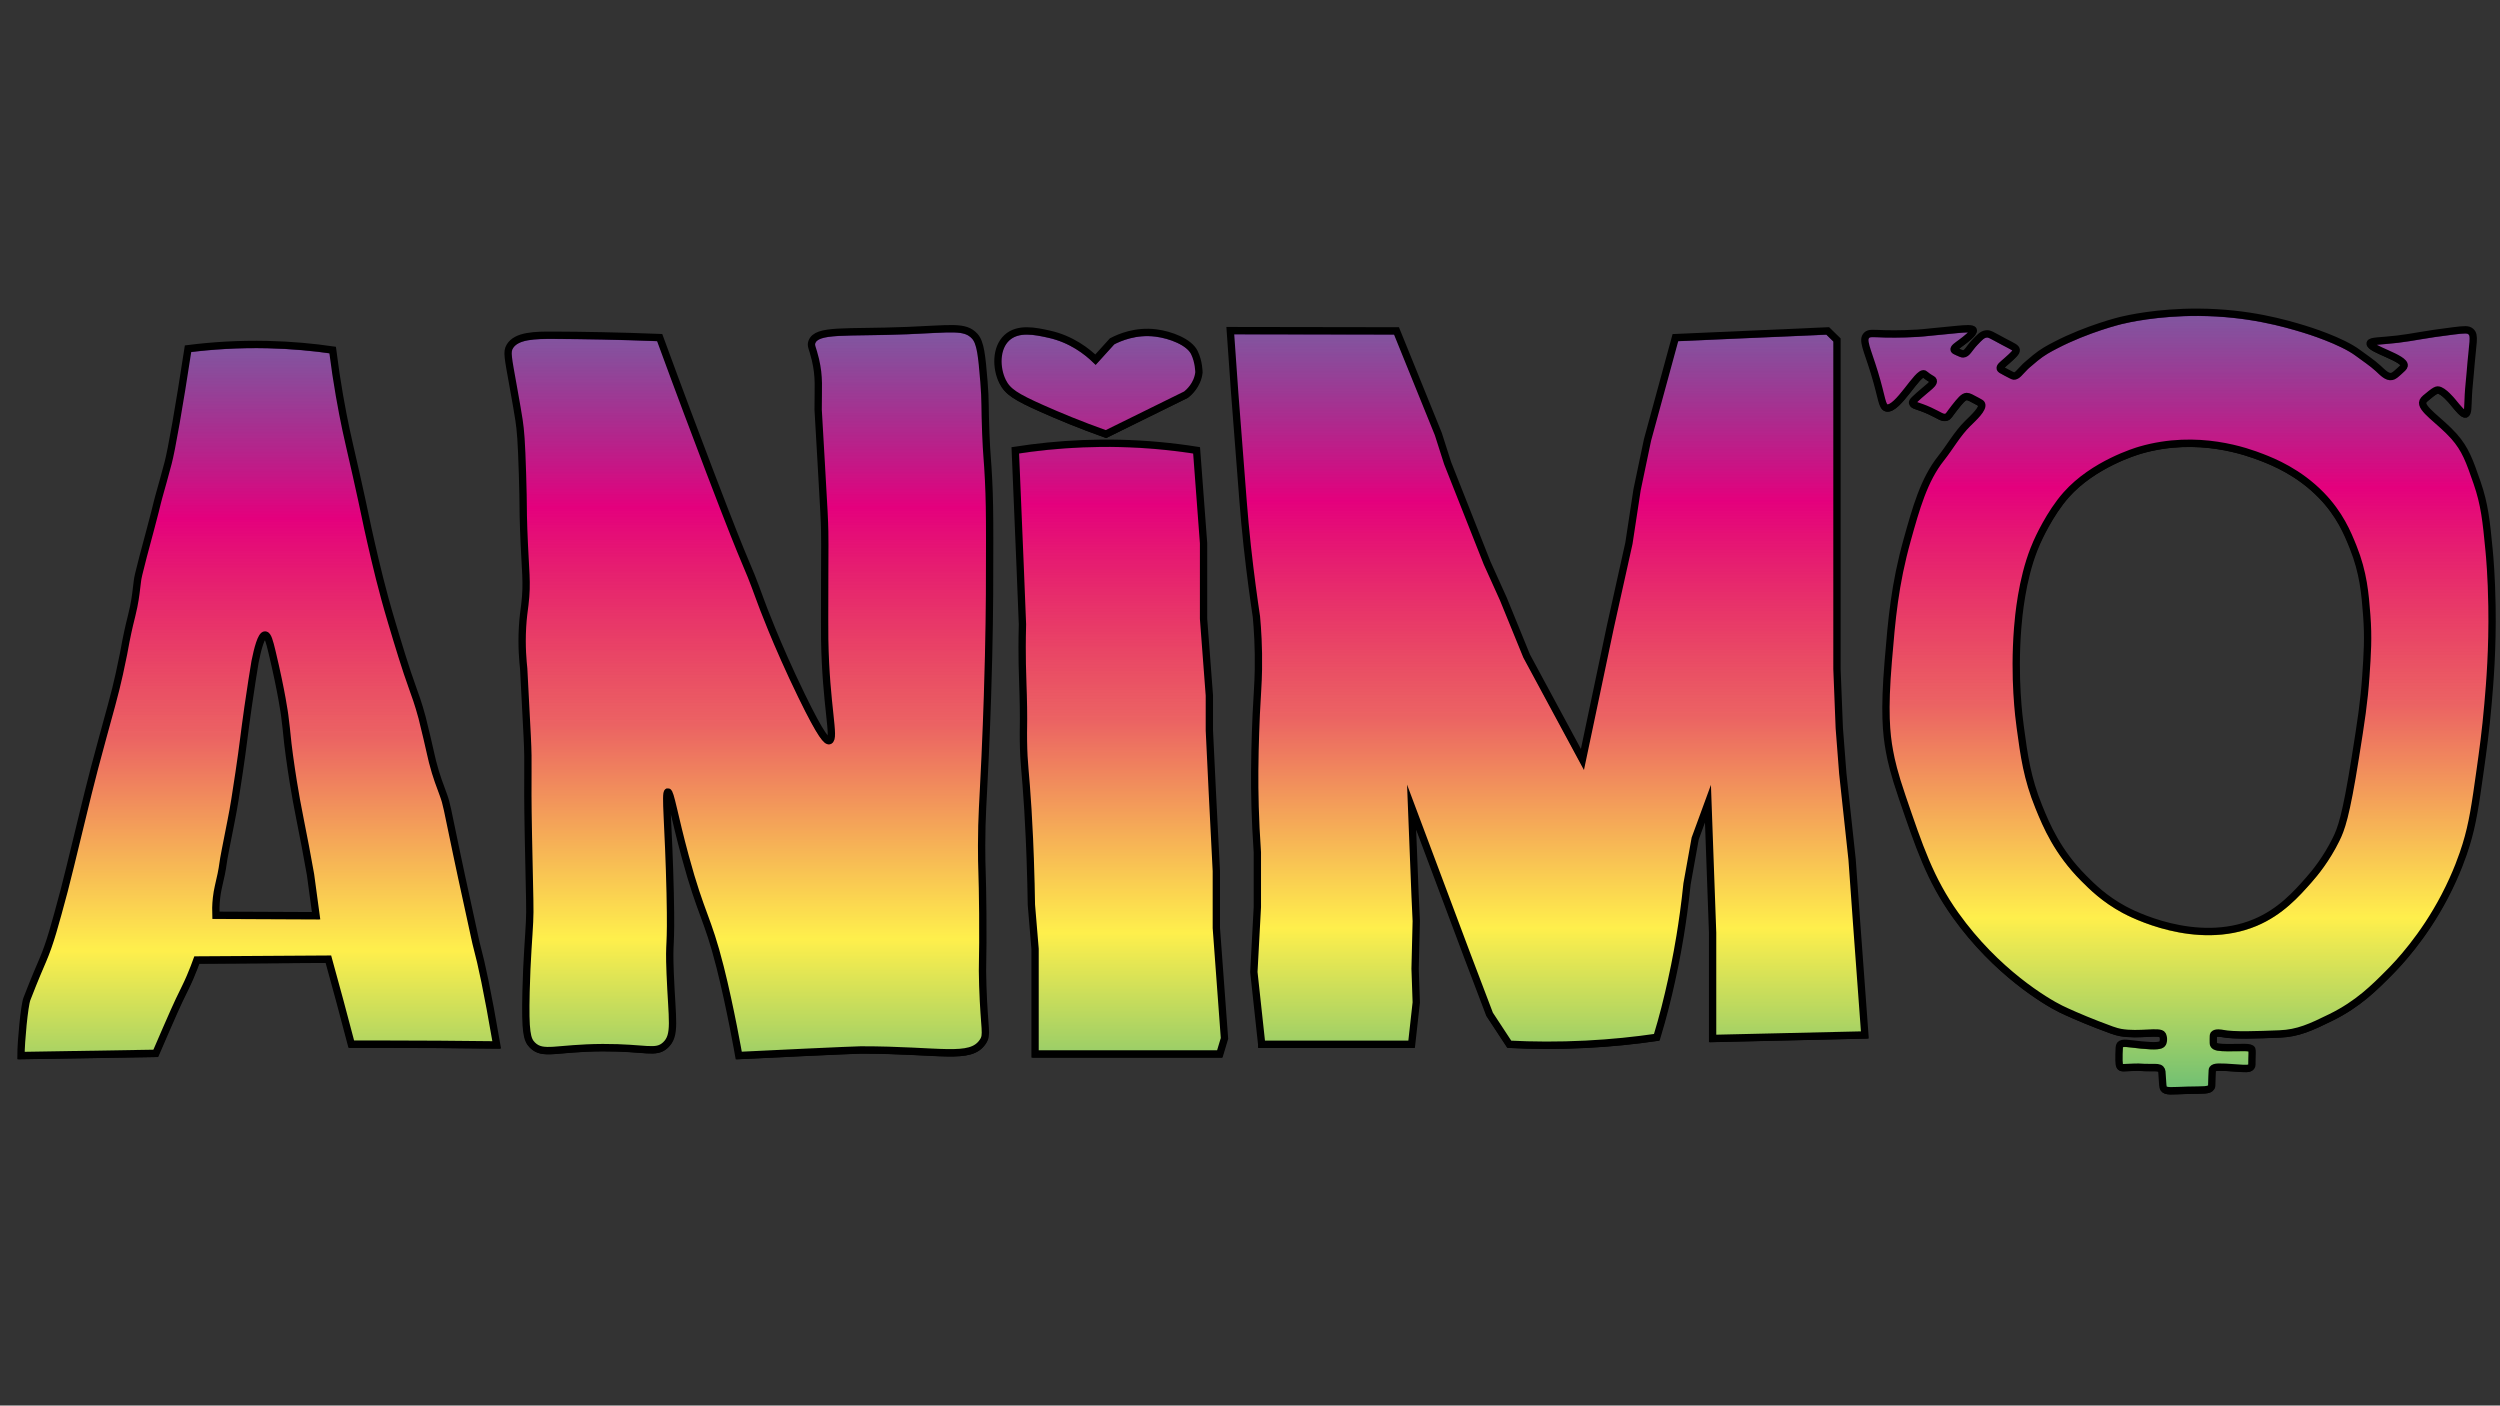 <?xml version="1.0" encoding="UTF-8"?>
<svg xmlns="http://www.w3.org/2000/svg" xmlns:xlink="http://www.w3.org/1999/xlink" version="1.1" x="0px" y="0px" viewBox="0 0 1366 768" style="enable-background:new 0 0 1366 768;" xml:space="preserve">
<rect x="0" y="0" width="1366" height="768" fill="#333333" stroke="none"/>
<style type="text/css">
	.st0{fill:#FFFFFF;stroke:#000000;stroke-width:3;stroke-miterlimit:10;}
	.st1{fill:url(#a_2_);stroke:#000000;stroke-width:4;stroke-miterlimit:10;}
	.st2{fill:url(#n_2_);stroke:#000000;stroke-width:4;stroke-miterlimit:10;}
	.st3{fill:url(#i_2_);stroke:#000000;stroke-width:4;stroke-miterlimit:10;}
	.st4{fill:url(#heart_2_);stroke:#000000;stroke-width:4;stroke-miterlimit:10;}
	.st5{fill:url(#m_2_);stroke:#000000;stroke-width:4;stroke-miterlimit:10;}
	.st6{fill:url(#o_2_);stroke:#000000;stroke-width:4;stroke-miterlimit:10;}
</style>
<g id="Lager_1">
	<g>
		<path id="a" class="st0" d="M260.91,519.09c-1.05-3.89-1.84-8.09-3.66-16.3c-3.89-17.57-7.19-33.22-7.72-35.73    c-5.48-26.04-5.35-26.85-7.25-32.12c-1.7-4.72-3.85-9.87-5.99-18.29c-0.8-3.16-0.78-3.57-2.99-12.97c-1.33-5.65-2-8.48-2.66-10.98    c-2.02-7.57-4.06-13.07-4.99-15.63c-4.14-11.39-8.06-24.48-11.69-36.62c-5.32-17.76-8.5-31.57-11.26-43.54    c-2.89-12.53-2.91-14-7.98-36.59c-3.81-16.96-4.16-17.91-5.65-24.95c-2.19-10.33-4.99-25.14-7.32-43.57    c-10.55-1.53-22.42-2.67-35.42-2.97c-16.27-0.37-30.93,0.65-43.58,2.26c-4.87,31.99-9.07,55.59-10.88,62.39    c-2.6,9.72-3.53,12.91-3.53,12.91c-0.76,2.73-1.16,4.09-1.61,5.76c0,0-0.39,1.45-0.75,2.86c-0.65,2.55-1.1,4.45-1.2,4.86    c-1.05,4.44-3.68,13.79-6.55,24.72c-2.6,9.96-2.89,11.62-3.09,13.03c-0.56,3.85-0.56,5.41-1.38,10.57    c-0.36,2.25-0.88,4.93-1.75,8.48c-0.52,2.1-1.81,7.1-3.2,14.17c-0.58,2.94-1.02,5.39-1.32,7.05c-1.58,8.04-3.09,14.52-4.15,18.84    c-1.64,6.71-2.44,9.24-6.98,25.94c-2.2,8.1-3.33,12.24-4.66,17.3c-2.75,10.48-4.5,17.74-6.65,26.61    c-5.74,23.64-8.61,35.46-9.98,40.58c-5.14,19.15-7.71,28.72-11.64,37.92c-1.01,2.36-4.45,10.2-8.71,21.26    c-1.42,3.69-3.26,23.53-3.26,30.96c24.56-0.4,49.12-0.81,73.68-1.21c2.31-5.41,4.29-9.97,5.81-13.42    c3.56-8.12,5.34-12.18,6.98-15.63c2.78-5.85,3.84-7.63,5.99-12.64c1.67-3.89,2.88-7.14,3.66-9.31c23.95-0.15,47.9-0.3,71.85-0.45    c2.12,7.63,4.22,15.32,6.31,23.07c2.11,7.83,4.18,15.62,6.2,23.36c5.33,0,10.65,0,15.98,0c21.29,0,42.45,0.17,63.49,0.42    C266.16,540.99,262.93,526.58,260.91,519.09z M117.97,500.66c-0.09-2.21-0.11-5.51,0.33-9.48c0.52-4.69,1.29-6.83,2.58-13.01    c1.08-5.2,0.71-5.33,2.31-13.35c1.04-5.22,2.03-10.45,3.08-15.67c1.61-8.04,2.53-14.18,4.37-26.45c2.42-16.2,2.62-19.91,4.88-35.7    c1.57-10.93,2.98-19.67,3.85-24.91c1.39-6.93,3.38-14.67,5.51-14.6c1.44,0.04,2.4,3.62,3.74,9.21    c5.36,22.38,6.93,34.67,6.93,34.67c1.58,12.37,1.08,11.14,2.57,22.09c1.41,10.35,2.88,19,3.85,24.4    c1.64,9.13,2.27,11.35,4.88,25.17c1.24,6.58,2.21,11.95,2.82,15.41c1.01,7.49,2.02,14.98,3.04,22.46    C154.46,500.82,136.21,500.74,117.97,500.66z"></path>
		<path id="n" class="st0" d="M290.9,571.6c-2.98-2.95-4-6.92-3.47-29.2c0.43-18.08,1.56-30.16,1.91-38.1    c0.35-8.12,0.13-8.63-0.64-47.63c-0.73-37.29,0.27-36.19-0.64-53.98c-1.22-23.98-1.83-35.97-1.91-36.7    c-0.39-3.87-1.26-11.98-0.64-22.86c0.32-5.51,0.84-8.63,1.27-12.2c1.5-12.54,0.22-17.58-0.64-41.14    c-0.46-12.85-0.05-10.44-0.64-29.85c-0.57-18.78-1.05-24.08-1.91-29.85c-0.59-3.94-1.45-8.76-3.17-18.42    c-2.86-16.01-3.59-18.8-1.9-21.72c3.56-6.18,13.99-6.26,24.13-6.22c15.92,0.07,35.38,0.39,57.79,1.27    c10.87,29.67,20.24,54.5,27.31,73.03c24.19,63.43,17.89,43.58,27.94,71.12c0.28,0.78,8.4,23.02,22.23,51.44    c11.08,22.78,13.91,25.03,15.24,24.63c3.36-1-1.93-19.02-2.54-55.25c-0.07-4.19-0.05-14.39,0-34.79c0.04-18.06,0.11-18.8,0-24.13    c-0.13-6.51-0.32-10.1-1.9-37.47c-1.68-29.05-1.68-28.75-1.68-29.17c-0.04-12.07,0.79-17.58-1.49-27.35    c-1.54-6.61-2.72-7.48-1.9-9.66c2.67-7.15,17.97-4.87,52.07-6.22c24.27-0.96,31.53-2.71,36.83,3.04c3.23,3.5,3.89,10.68,5.08,24.9    c0.88,10.51,0.43,13.62,1.01,28.33c0.49,12.44,0.96,13.71,1.53,25.64c0.46,9.61,0.58,17.43,0.58,33.05    c0,19.88,0.01,37.59-0.58,62.84c-0.24,10.45-0.77,30.31-1.9,55.11c-1.2,26.26-1.87,31.87-1.91,48.39    c-0.03,13.98,0.45,13.39,0.64,37.33c0.22,27.98-0.46,25.41,0,39.37c0.81,24.71,2.74,26.57,0,30.61    c-6.81,10.05-22.73,4.44-66.68,4.45c0,0-4.59,0-66.67,3.04l0,0c0,0-4.54-26.05-10.16-48.26c-7.02-27.73-10.3-28.12-19.05-60.33    c-6.12-22.52-8.12-35.62-9.53-35.43c-1.64,0.23,0.43,18.08,1.27,55.25c0.75,33.29-0.8,23.71,0,43.82    c1.03,25.77,3.28,33.86-2.54,39.24c-5.32,4.91-10.62,1.32-34.29,1.4C303.76,573.1,296.71,577.35,290.9,571.6z"></path>
		<path id="i" class="st0" d="M565.56,576.41v-57.37c-0.67-8.04-1.34-16.08-2.01-24.12c-0.1-6.61-0.28-15.23-0.64-25.32    c-0.2-5.43-0.54-14.74-1.27-26.68c-1.35-22.18-2.24-24.05-2.43-37.55c-0.1-7.45,0.15-8.01,0-18.42    c-0.16-10.45-0.48-14.18-0.64-23.5c-0.09-5.1-0.14-12.57,0.1-21.75c-0.41-10.53-0.83-21.05-1.26-31.57    c-0.86-21.17-1.74-42.35-2.65-63.52c22.71-3.53,49.32-5.25,78.74-2.54c7.03,0.65,13.81,1.51,20.32,2.54    c1.27,16.93,2.54,33.87,3.81,50.8c0,13.76,0,27.52,0,41.28c1.06,13.97,2.12,27.94,3.17,41.91c0,6.35,0,12.7,0,19.05    c0.52,11.18,1.06,22.35,1.61,33.53c0.71,14.43,1.44,28.87,2.2,43.31v31.12l4.45,60.33l-2.54,8.48H565.56z"></path>
		<path id="heart" class="st0" d="M598.58,197.09c3.03-3.35,6.06-6.7,9.09-10.04c4.1-2.14,12.91-5.95,23.93-4.56    c7.98,1.01,18.08,4.86,20.96,10.64c2.54,5.1,2.54,10.95,2.54,10.95c0,0,0,0,0,0c-0.77,6.92-5.74,11.08-6.99,12.07    c-14.61,7.2-29.21,14.39-43.82,21.59c-14.18-5.05-25.96-9.97-34.93-13.97c-14.3-6.37-18.87-9.24-21.59-14.8    c-3.54-7.22-3.78-18.19,2.41-23.9c6.14-5.66,15.66-3.56,22.99-1.94C585.46,185.84,593.96,192.64,598.58,197.09z"></path>
		<path id="m" class="st0" d="M689.38,571.11c-1.42-13.14-2.85-26.29-4.27-39.43c0.64-11.83,1.27-23.67,1.91-35.5v-29.85    c-1.29-18.36-1.52-33.48-1.45-44.45c0.1-15.02,0.81-30.34,0.84-31.06c0.57-12,1.04-15.97,1.18-24.48    c0.2-12.27-0.48-22.25-1.08-28.76c-1.37-9.14-3.24-22.49-5.02-38.7c-1.93-17.69-2.65-30.15-4.18-49.09    c-1.86-23.08-3.55-45.94-5.08-68.58c30.27,0.05,60.54,0.09,90.81,0.14l22.86,56.37c1.69,5.29,3.39,10.58,5.08,15.88    c7.2,18.2,14.39,36.41,21.59,54.61c2.96,6.56,5.93,13.12,8.89,19.69c4.23,10.37,8.47,20.74,12.7,31.12l30.48,56.52    c5.08-24.13,10.16-48.26,15.24-72.39c3.39-15.24,6.77-30.48,10.16-45.72c1.48-9.74,2.96-19.47,4.45-29.21    c1.91-9.1,3.81-18.2,5.72-27.31c5.08-18.63,10.16-37.25,15.24-55.88l83.19-3.67l5.08,4.94v74.93V366    c0.42,10.8,0.85,21.59,1.27,32.39c0.64,8.26,1.27,16.51,1.91,24.77c1.69,15.66,3.39,31.33,5.08,46.99    c0.85,11.85,1.69,23.71,2.54,35.56c1.48,20.11,2.96,40.22,4.44,60.33c-27.73,0.64-55.46,1.27-83.19,1.91c0-19.26,0-38.52,0-57.79    c-0.85-23.5-1.69-46.99-2.54-70.49l-6.98,19.05c-1.48,8.26-2.96,16.51-4.45,24.77c-1.15,11.26-2.55,20.92-3.81,28.58    c-0.97,5.87-1.96,11.22-2.94,16.06c-2.41,11.94-4.67,20.8-5.31,23.31c-1.21,4.7-2.68,10.03-4.45,15.88    c-11.8,1.73-24.75,3.1-38.74,3.81c-15.14,0.77-29.18,0.65-41.91,0c-3.58-5.45-7.15-10.9-10.73-16.35    c-4.04-10.64-8.09-21.27-12.13-31.91c-10.16-27.09-20.32-54.19-30.48-81.28l1.91,48.26l0.64,13.97l-0.64,26.04l0.64,18.42    l-2.54,22.86H689.38z"></path>
		<path id="o" class="st0" d="M1361.61,331.7c-0.25-16.15-1.26-27.15-1.55-30.21c-1.55-16.25-2.49-25.36-6.59-37.2    c-4.11-11.85-6.36-18.3-12.61-25.34c-7.7-8.69-18.71-15.14-16.95-19.13c0.44-0.99,1.75-2.06,4.41-4.14    c2.13-1.67,2.99-1.99,3.52-2.03c0,0,0.11-0.01,0.23,0c2.82,0.06,7.78,6.13,7.78,6.13c3.61,4.42,6.02,7.37,7.43,6.95    c1.32-0.4,1.09-3.58,1.43-10.36c0.2-4.04,0.72-8.06,1.03-12.1c1.31-16.95,2.81-20.51,0.21-22.63c-1.42-1.16-3.09-1.08-9.49-0.29    c-16.29,2-21.37,3.43-30.37,4.51c-9.71,1.16-14.79,0.82-15.06,2.31c-0.54,3,19.35,8.05,18.61,12.23c-0.13,0.72-1.06,1.55-2.91,3.2    c-1.77,1.57-2.7,2.41-3.87,2.64c-2.52,0.51-4.91-2.04-7.35-4.32c-3.4-3.15-7.37-5.69-11.09-8.49    c-8.99-6.78-27.87-12.58-29.52-13.08c-10.31-3.12-30.27-9.01-57.61-9.17c-22.6-0.13-38.94,3.66-42.33,4.47    c0,0-18.31,4.41-35.85,13.55c-3.43,1.78-7.03,3.66-11.04,6.97c-4.32,3.57-5.43,4.66-5.43,4.66c-3.33,3.3-4.34,5.23-6.34,5.2    c-0.35-0.01-1.66-0.69-4.27-2.07c-2.62-1.38-3-1.61-3.11-2.08c-0.24-1.05,1.13-1.95,3.78-4.31c3.38-3.03,5.07-4.56,4.98-5.74    c-0.1-1.25-1.47-1.74-6.74-4.53c-7-3.71-7.91-4.61-9.87-4.26c-1.99,0.35-3.3,1.73-5.91,4.48c-3.46,3.63-4.26,6.33-6.53,6.39    c-0.64,0.02-1.4-0.37-2.93-1.04c-1.24-0.55-1.86-0.83-1.98-1.22c-0.31-0.99,1.72-2.25,3.81-3.81c2.39-1.78,7.22-5.41,6.69-6.87    c-0.41-1.15-4.34-0.82-8.71-0.42c-14.44,1.31-16.77,1.77-21.77,2.08c-9.31,0.58-17.56,0.35-17.56,0.35    c-6.9-0.19-8.77-0.64-10.19,0.73c-2.68,2.59,0.27,7.72,4.15,20.38c4.37,14.25,4.03,18.84,6.77,19.35    c6.14,1.14,17.03-20.12,20.49-18.58c0.42,0.19,0.76,0.73,2.56,1.91c1.61,1.06,2.19,1.18,2.38,1.74c0.41,1.18-1.45,2.74-2.74,3.82    c-8.21,6.9-8.69,7.63-8.6,8.34c0.2,1.52,2.83,1.38,9.33,4.34c5.54,2.53,6.96,4.15,9.15,3.47c1.39-0.43,1.47-1.29,4.57-5.21    c3.17-4,4.79-6,6.58-6.08c1.01-0.04,2.62,0.84,5.85,2.6c1.33,0.73,2,1.1,2.19,1.43c1.4,2.44-4.51,7.79-7.5,10.73    c-5.74,5.65-9.61,12.78-14.59,19.05c-9.33,11.74-13.7,27.42-18.45,44.45c-6.9,24.73-8.46,43.39-10.38,66.39    c-2.3,27.49-1.08,39.64,0.67,49.16c0.95,5.19,2.52,12.19,6.95,25.11c9.34,27.25,15.16,44.9,29.08,64.42    c22.29,31.26,49.52,47.35,57.46,51.27c2.98,1.47,10.95,5.06,20.1,8.61c6.69,2.59,10.05,3.85,12.7,4.31    c10.25,1.79,21.6-1.23,22.86,1.3c0.42,0.85,0.52,1.91,0.52,1.91c0.1,1.13-0.16,2.2-0.42,2.67c-0.76,1.41-3.81,1.71-11.63,0.93    c-7.57-0.76-10.21-1.58-11.61-0.08c-0.48,0.51-0.53,2.05-0.6,5.11c-0.15,5.89,0.31,6.49,0.63,6.8c0.93,0.89,1.95,0.52,7.42,0.33    c5.07-0.17,2.59,0.2,9.66,0.17c2.93-0.01,4.18-0.08,5.07,0.81c0.77,0.77,0.69,1.68,0.86,4.63c0.21,3.6,0.32,5.4,0.69,5.94    c1.29,1.89,4.38,1.25,13.24,1.02c8.56-0.22,11.77,0.22,12.9-1.73c0.27-0.46,0.17-0.64,0.33-5.5c0.12-3.95,0.2-4.14,0.37-4.36    c0.99-1.3,3.26-1.29,13.28-0.55c4.63,0.34,6.85,0.53,7.84-0.77c0.43-0.57,0.31-1,0.36-4.25c0.01-0.92,0.08-1.74,0.08-2.78    c0-1.44,0-2.16-0.08-2.32c-0.79-1.65-5.4-0.95-13.42-1.02c-4.22-0.04-6.88-0.27-7.54-1.69c-0.18-0.39-0.18-1.26-0.17-3.01    c0.01-1.44,0.02-2.16,0.28-2.5c1.02-1.27,4.21-0.64,4.81-0.52c6.11,1.22,18.69,0.73,31.13,0.24c10.05-0.39,17.15-3.66,28.15-9.08    c14.81-7.3,23.54-16.1,32.07-24.69c4.52-4.55,18.33-18.99,30.07-41.49c6.51-12.47,10.06-22.92,11.63-28.03    c3.56-11.61,4.99-21.49,7.69-40.77c1.44-10.27,2.98-21.21,4.29-36.39C1360.45,373.64,1361.98,355.41,1361.61,331.7z     M1292.7,370.06c-0.98,14.27-2.58,24.5-5.74,44.37c-5.18,32.56-7.75,39.16-10.53,44.8c-5.26,10.68-11.46,18.26-14.84,22.08    c-6.83,7.73-15.5,17.52-29.35,23.33c-32.32,13.55-67.87-5.04-71.65-7.09c-10.71-5.8-17.41-12.43-22.12-17.17    c-14.32-14.4-20.31-28.71-24.43-38.84c-6.41-15.77-8.06-27.92-10.15-43.45c-0.69-5.11-3.59-26.77-1.44-54.35    c0.49-6.21,2.26-26.19,8.93-43.08c0.76-1.92,1.54-3.7,1.54-3.7c0.64-1.46,7.06-15.89,16.15-26.11    c14.84-16.7,38.12-23.69,40.39-24.35c31.54-9.13,58.46,0.9,66.53,4.03c6.08,2.36,19.99,7.93,32.31,20.59    c10.11,10.4,14.34,20.63,17.47,28.45c5.63,14.04,6.51,25.46,7.42,37.15C1294.14,349.09,1293.52,358.01,1292.7,370.06z"></path>
	</g>
</g>
<g id="Lager_3">
	<g>
		<linearGradient id="a_2_" gradientUnits="userSpaceOnUse" x1="141.438" y1="46.883" x2="141.438" y2="637.429">
			<stop offset="0" style="stop-color:#00A0DB;stop-opacity:0.7"></stop>
			<stop offset="0.2" style="stop-color:#362983;stop-opacity:0.7"></stop>
			<stop offset="0.4" style="stop-color:#E4007D"></stop>
			<stop offset="0.6" style="stop-color:#E31F21;stop-opacity:0.7"></stop>
			<stop offset="0.8" style="stop-color:#FFE900;stop-opacity:0.7"></stop>
			<stop offset="1" style="stop-color:#009447;stop-opacity:0.7"></stop>
		</linearGradient>
		<path id="a_1_" class="st1" d="M260.91,518.53c-1.05-3.89-1.84-8.09-3.66-16.3c-3.89-17.57-7.19-33.22-7.72-35.73    c-5.48-26.04-5.35-26.85-7.25-32.12c-1.7-4.72-3.85-9.87-5.99-18.29c-0.8-3.16-0.78-3.57-2.99-12.97c-1.33-5.65-2-8.48-2.66-10.98    c-2.02-7.57-4.06-13.07-4.99-15.63c-4.14-11.39-8.06-24.48-11.69-36.62c-5.32-17.76-8.5-31.57-11.26-43.54    c-2.89-12.53-2.91-14-7.98-36.59c-3.81-16.96-4.16-17.91-5.65-24.95c-2.19-10.33-4.99-25.14-7.32-43.57    c-10.55-1.53-22.42-2.67-35.42-2.97c-16.27-0.37-30.93,0.65-43.58,2.26c-4.87,31.99-9.07,55.59-10.88,62.39    c-2.6,9.72-3.53,12.91-3.53,12.91c-0.76,2.73-1.16,4.09-1.61,5.76c0,0-0.39,1.45-0.75,2.86c-0.65,2.55-1.1,4.45-1.2,4.86    c-1.05,4.44-3.68,13.79-6.55,24.72c-2.6,9.96-2.89,11.62-3.09,13.03c-0.56,3.85-0.56,5.41-1.38,10.57    c-0.36,2.25-0.88,4.93-1.75,8.48c-0.52,2.1-1.81,7.1-3.2,14.17c-0.58,2.94-1.02,5.39-1.32,7.05c-1.58,8.04-3.09,14.52-4.15,18.84    c-1.64,6.71-2.44,9.24-6.98,25.94c-2.2,8.1-3.33,12.24-4.66,17.3c-2.75,10.48-4.5,17.74-6.65,26.61    c-5.74,23.64-8.61,35.46-9.98,40.58c-5.14,19.15-7.71,28.72-11.64,37.92c-1.01,2.36-4.45,10.2-8.71,21.26    c-1.42,3.69-3.26,23.53-3.26,30.96c24.56-0.4,49.12-0.81,73.68-1.21c2.31-5.41,4.29-9.97,5.81-13.42    c3.56-8.12,5.34-12.18,6.98-15.63c2.78-5.85,3.84-7.63,5.99-12.64c1.67-3.89,2.88-7.14,3.66-9.31c23.95-0.15,47.9-0.3,71.85-0.45    c2.12,7.63,4.22,15.32,6.31,23.07c2.11,7.83,4.18,15.62,6.2,23.36c5.33,0,10.65,0,15.98,0c21.29,0,42.45,0.17,63.49,0.42    C266.16,540.43,262.93,526.02,260.91,518.53z M117.97,500.1c-0.09-2.21-0.11-5.51,0.33-9.48c0.52-4.69,1.29-6.83,2.58-13.01    c1.08-5.2,0.71-5.33,2.31-13.35c1.04-5.22,2.03-10.45,3.08-15.67c1.61-8.04,2.53-14.18,4.37-26.45c2.42-16.2,2.62-19.91,4.88-35.7    c1.57-10.93,2.98-19.67,3.85-24.91c1.39-6.93,3.38-14.67,5.51-14.6c1.44,0.04,2.4,3.62,3.74,9.21    c5.36,22.38,6.93,34.67,6.93,34.67c1.58,12.37,1.08,11.14,2.57,22.09c1.41,10.35,2.88,19,3.85,24.4    c1.64,9.13,2.27,11.35,4.88,25.17c1.24,6.58,2.21,11.95,2.82,15.41c1.01,7.49,2.02,14.98,3.04,22.46    C154.46,500.26,136.21,500.18,117.97,500.1z"></path>
		<linearGradient id="n_2_" gradientUnits="userSpaceOnUse" x1="409.19" y1="41.199" x2="409.19" y2="630.976">
			<stop offset="0" style="stop-color:#00A0DB;stop-opacity:0.7"></stop>
			<stop offset="0.2" style="stop-color:#362983;stop-opacity:0.7"></stop>
			<stop offset="0.4" style="stop-color:#E4007D"></stop>
			<stop offset="0.6" style="stop-color:#E31F21;stop-opacity:0.7"></stop>
			<stop offset="0.8" style="stop-color:#FFE900;stop-opacity:0.7"></stop>
			<stop offset="1" style="stop-color:#009447;stop-opacity:0.7"></stop>
		</linearGradient>
		<path id="n_1_" class="st2" d="M290.9,571.04c-2.98-2.95-4-6.92-3.47-29.2c0.43-18.08,1.56-30.16,1.91-38.1    c0.35-8.12,0.13-8.63-0.64-47.63c-0.73-37.29,0.27-36.19-0.64-53.98c-1.22-23.98-1.83-35.97-1.91-36.7    c-0.39-3.87-1.26-11.98-0.64-22.86c0.32-5.51,0.84-8.63,1.27-12.2c1.5-12.54,0.22-17.58-0.64-41.14    c-0.46-12.85-0.05-10.44-0.64-29.85c-0.57-18.78-1.05-24.08-1.91-29.85c-0.59-3.94-1.45-8.76-3.17-18.42    c-2.86-16.01-3.59-18.8-1.9-21.72c3.56-6.18,13.99-6.26,24.13-6.22c15.92,0.07,35.38,0.39,57.79,1.27    c10.87,29.67,20.24,54.5,27.31,73.03c24.19,63.43,17.89,43.58,27.94,71.12c0.28,0.78,8.4,23.02,22.23,51.44    c11.08,22.78,13.91,25.03,15.24,24.63c3.36-1-1.93-19.02-2.54-55.25c-0.07-4.19-0.05-14.39,0-34.79c0.04-18.06,0.11-18.8,0-24.13    c-0.13-6.51-0.32-10.1-1.9-37.47c-1.68-29.05-1.68-28.75-1.68-29.17c-0.04-12.07,0.79-17.58-1.49-27.35    c-1.54-6.61-2.72-7.48-1.9-9.66c2.67-7.15,17.97-4.87,52.07-6.22c24.27-0.96,31.53-2.71,36.83,3.04c3.23,3.5,3.89,10.68,5.08,24.9    c0.88,10.51,0.43,13.62,1.01,28.33c0.49,12.44,0.96,13.71,1.53,25.64c0.46,9.61,0.58,17.43,0.58,33.05    c0,19.88,0.01,37.59-0.58,62.84c-0.24,10.45-0.77,30.31-1.9,55.11c-1.2,26.26-1.87,31.87-1.91,48.39    c-0.03,13.98,0.45,13.39,0.64,37.33c0.22,27.98-0.46,25.41,0,39.37c0.81,24.71,2.74,26.57,0,30.61    c-6.81,10.05-22.73,4.44-66.68,4.45c0,0-4.59,0-66.67,3.04l0,0c0,0-4.54-26.05-10.16-48.26c-7.02-27.73-10.3-28.12-19.05-60.33    c-6.12-22.52-8.12-35.62-9.53-35.43c-1.64,0.23,0.43,18.08,1.27,55.25c0.75,33.29-0.8,23.71,0,43.82    c1.03,25.77,3.28,33.86-2.54,39.24c-5.32,4.91-10.62,1.32-34.29,1.4C303.76,572.54,296.71,576.79,290.9,571.04z"></path>
		<linearGradient id="i_2_" gradientUnits="userSpaceOnUse" x1="611.913" y1="41.027" x2="611.913" y2="626.879">
			<stop offset="0" style="stop-color:#00A0DB;stop-opacity:0.7"></stop>
			<stop offset="0.2" style="stop-color:#362983;stop-opacity:0.7"></stop>
			<stop offset="0.4" style="stop-color:#E4007D"></stop>
			<stop offset="0.6" style="stop-color:#E31F21;stop-opacity:0.7"></stop>
			<stop offset="0.8" style="stop-color:#FFE900;stop-opacity:0.7"></stop>
			<stop offset="1" style="stop-color:#009447;stop-opacity:0.7"></stop>
		</linearGradient>
		<path id="i_1_" class="st3" d="M565.56,575.85v-57.37c-0.67-8.04-1.34-16.08-2.01-24.12c-0.1-6.61-0.28-15.23-0.64-25.32    c-0.2-5.43-0.54-14.74-1.27-26.68c-1.35-22.18-2.24-24.05-2.43-37.55c-0.1-7.45,0.15-8.01,0-18.42    c-0.16-10.45-0.48-14.18-0.64-23.5c-0.09-5.1-0.14-12.57,0.1-21.75c-0.41-10.53-0.83-21.05-1.26-31.57    c-0.86-21.17-1.74-42.35-2.65-63.52c22.71-3.53,49.32-5.25,78.74-2.54c7.03,0.65,13.81,1.51,20.32,2.54    c1.27,16.93,2.54,33.87,3.81,50.8c0,13.76,0,27.52,0,41.28c1.06,13.97,2.12,27.94,3.17,41.91c0,6.35,0,12.7,0,19.05    c0.52,11.18,1.06,22.35,1.61,33.53c0.71,14.43,1.44,28.87,2.2,43.31v31.12l4.45,60.33l-2.54,8.48H565.56z"></path>
		<linearGradient id="heart_2_" gradientUnits="userSpaceOnUse" x1="600.191" y1="42.7" x2="600.191" y2="623.408">
			<stop offset="0" style="stop-color:#00A0DB;stop-opacity:0.7"></stop>
			<stop offset="0.2" style="stop-color:#362983;stop-opacity:0.7"></stop>
			<stop offset="0.4" style="stop-color:#E4007D"></stop>
			<stop offset="0.6" style="stop-color:#E31F21;stop-opacity:0.7"></stop>
			<stop offset="0.8" style="stop-color:#FFE900;stop-opacity:0.7"></stop>
			<stop offset="1" style="stop-color:#009447;stop-opacity:0.7"></stop>
		</linearGradient>
		<path id="heart_1_" class="st4" d="M598.58,196.53c3.03-3.35,6.06-6.7,9.09-10.04c4.1-2.14,12.91-5.95,23.93-4.56    c7.98,1.01,18.08,4.86,20.96,10.64c2.54,5.1,2.54,10.95,2.54,10.95c0,0,0,0,0,0c-0.77,6.92-5.74,11.08-6.99,12.07    c-14.61,7.2-29.21,14.39-43.82,21.59c-14.18-5.05-25.96-9.97-34.93-13.97c-14.3-6.37-18.87-9.24-21.59-14.8    c-3.54-7.22-3.78-18.19,2.41-23.9c6.14-5.66,15.66-3.56,22.99-1.94C585.46,185.28,593.96,192.07,598.58,196.53z"></path>
		<linearGradient id="m_2_" gradientUnits="userSpaceOnUse" x1="845.595" y1="40.324" x2="845.595" y2="623.854">
			<stop offset="0" style="stop-color:#00A0DB;stop-opacity:0.7"></stop>
			<stop offset="0.2" style="stop-color:#362983;stop-opacity:0.7"></stop>
			<stop offset="0.4" style="stop-color:#E4007D"></stop>
			<stop offset="0.6" style="stop-color:#E31F21;stop-opacity:0.7"></stop>
			<stop offset="0.8" style="stop-color:#FFE900;stop-opacity:0.7"></stop>
			<stop offset="1" style="stop-color:#009447;stop-opacity:0.7"></stop>
		</linearGradient>
		<path id="m_1_" class="st5" d="M689.38,570.55c-1.42-13.14-2.85-26.29-4.27-39.43c0.64-11.83,1.27-23.67,1.91-35.5v-29.85    c-1.29-18.36-1.52-33.48-1.45-44.45c0.1-15.02,0.81-30.34,0.84-31.06c0.57-12,1.04-15.97,1.18-24.48    c0.2-12.27-0.48-22.25-1.08-28.76c-1.37-9.14-3.24-22.49-5.02-38.7c-1.93-17.69-2.65-30.15-4.18-49.09    c-1.86-23.08-3.55-45.94-5.08-68.58c30.27,0.05,60.54,0.09,90.81,0.14l22.86,56.37c1.69,5.29,3.39,10.58,5.08,15.88    c7.2,18.2,14.39,36.41,21.59,54.61c2.96,6.56,5.93,13.12,8.89,19.69c4.23,10.37,8.47,20.74,12.7,31.12l30.48,56.52    c5.08-24.13,10.16-48.26,15.24-72.39c3.39-15.24,6.77-30.48,10.16-45.72c1.48-9.74,2.96-19.47,4.45-29.21    c1.91-9.1,3.81-18.2,5.72-27.31c5.08-18.63,10.16-37.25,15.24-55.88l83.19-3.67l5.08,4.94v74.93v104.78    c0.42,10.8,0.85,21.59,1.27,32.39c0.64,8.26,1.27,16.51,1.91,24.77c1.69,15.66,3.39,31.33,5.08,46.99    c0.85,11.85,1.69,23.71,2.54,35.56c1.48,20.11,2.96,40.22,4.44,60.33c-27.73,0.64-55.46,1.27-83.19,1.91c0-19.26,0-38.52,0-57.79    c-0.85-23.5-1.69-46.99-2.54-70.49l-6.98,19.05c-1.48,8.26-2.96,16.51-4.45,24.77c-1.15,11.26-2.55,20.92-3.81,28.58    c-0.97,5.87-1.96,11.22-2.94,16.06c-2.41,11.94-4.67,20.8-5.31,23.31c-1.21,4.7-2.68,10.03-4.45,15.88    c-11.8,1.73-24.75,3.1-38.74,3.81c-15.14,0.77-29.18,0.65-41.91,0c-3.58-5.45-7.15-10.9-10.73-16.35    c-4.04-10.64-8.09-21.27-12.13-31.91c-10.16-27.09-20.32-54.19-30.48-81.28l1.91,48.26l0.64,13.97l-0.64,26.04l0.64,18.42    l-2.54,22.86H689.38z"></path>
		<linearGradient id="o_2_" gradientUnits="userSpaceOnUse" x1="1190.308" y1="31.175" x2="1190.308" y2="619.022">
			<stop offset="0" style="stop-color:#00A0DB;stop-opacity:0.7"></stop>
			<stop offset="0.2" style="stop-color:#362983;stop-opacity:0.7"></stop>
			<stop offset="0.4" style="stop-color:#E4007D"></stop>
			<stop offset="0.6" style="stop-color:#E31F21;stop-opacity:0.7"></stop>
			<stop offset="0.8" style="stop-color:#FFE900;stop-opacity:0.7"></stop>
			<stop offset="1" style="stop-color:#009447;stop-opacity:0.7"></stop>
		</linearGradient>
		<path id="o_1_" class="st6" d="M1361.61,331.14c-0.25-16.15-1.26-27.15-1.55-30.21c-1.55-16.25-2.49-25.36-6.59-37.2    c-4.11-11.85-6.36-18.3-12.61-25.34c-7.7-8.69-18.71-15.14-16.95-19.13c0.44-0.99,1.75-2.06,4.41-4.14    c2.13-1.67,2.99-1.99,3.52-2.03c0,0,0.11-0.01,0.23,0c2.82,0.06,7.78,6.13,7.78,6.13c3.61,4.42,6.02,7.37,7.43,6.95    c1.32-0.4,1.09-3.58,1.43-10.36c0.2-4.04,0.72-8.06,1.03-12.1c1.31-16.95,2.81-20.51,0.21-22.63c-1.42-1.16-3.09-1.08-9.49-0.29    c-16.29,2-21.37,3.43-30.37,4.51c-9.71,1.16-14.79,0.82-15.06,2.31c-0.54,3,19.35,8.05,18.61,12.23c-0.13,0.72-1.06,1.55-2.91,3.2    c-1.77,1.57-2.7,2.41-3.87,2.64c-2.52,0.51-4.91-2.04-7.35-4.32c-3.4-3.15-7.37-5.69-11.09-8.49    c-8.99-6.78-27.87-12.58-29.52-13.08c-10.31-3.12-30.27-9.01-57.61-9.17c-22.6-0.13-38.94,3.66-42.33,4.47    c0,0-18.31,4.41-35.85,13.55c-3.43,1.78-7.03,3.66-11.04,6.97c-4.32,3.57-5.43,4.66-5.43,4.66c-3.33,3.3-4.34,5.23-6.34,5.2    c-0.35-0.01-1.66-0.69-4.27-2.07c-2.62-1.38-3-1.61-3.11-2.08c-0.24-1.05,1.13-1.95,3.78-4.31c3.38-3.03,5.07-4.56,4.98-5.74    c-0.1-1.25-1.47-1.74-6.74-4.53c-7-3.71-7.91-4.61-9.87-4.26c-1.99,0.35-3.3,1.73-5.91,4.48c-3.46,3.63-4.26,6.33-6.53,6.39    c-0.64,0.02-1.4-0.37-2.93-1.04c-1.24-0.55-1.86-0.83-1.98-1.22c-0.31-0.99,1.72-2.25,3.81-3.81c2.39-1.78,7.22-5.41,6.69-6.87    c-0.41-1.15-4.34-0.82-8.71-0.42c-14.44,1.31-16.77,1.77-21.77,2.08c-9.31,0.58-17.56,0.35-17.56,0.35    c-6.9-0.19-8.77-0.64-10.19,0.73c-2.68,2.59,0.27,7.72,4.15,20.38c4.37,14.25,4.03,18.84,6.77,19.35    c6.14,1.14,17.03-20.12,20.49-18.58c0.42,0.19,0.76,0.73,2.56,1.91c1.61,1.06,2.19,1.18,2.38,1.74c0.41,1.18-1.45,2.74-2.74,3.82    c-8.21,6.9-8.69,7.63-8.6,8.34c0.2,1.52,2.83,1.38,9.33,4.34c5.54,2.53,6.96,4.15,9.15,3.47c1.39-0.43,1.47-1.29,4.57-5.21    c3.17-4,4.79-6,6.58-6.08c1.01-0.04,2.62,0.84,5.85,2.6c1.33,0.73,2,1.1,2.19,1.43c1.4,2.44-4.51,7.79-7.5,10.73    c-5.74,5.65-9.61,12.78-14.59,19.05c-9.33,11.74-13.7,27.42-18.45,44.45c-6.9,24.73-8.46,43.39-10.38,66.39    c-2.3,27.49-1.08,39.64,0.67,49.16c0.95,5.19,2.52,12.19,6.95,25.11c9.34,27.25,15.16,44.9,29.08,64.42    c22.29,31.26,49.52,47.35,57.46,51.27c2.98,1.47,10.95,5.06,20.1,8.61c6.69,2.59,10.05,3.85,12.7,4.31    c10.25,1.79,21.6-1.23,22.86,1.3c0.42,0.85,0.52,1.91,0.52,1.91c0.1,1.13-0.16,2.2-0.42,2.67c-0.76,1.41-3.81,1.71-11.63,0.93    c-7.57-0.76-10.21-1.58-11.61-0.08c-0.48,0.51-0.53,2.05-0.6,5.11c-0.15,5.89,0.31,6.49,0.63,6.8c0.93,0.89,1.95,0.52,7.42,0.33    c5.07-0.17,2.59,0.2,9.66,0.17c2.93-0.01,4.18-0.08,5.07,0.81c0.77,0.77,0.69,1.68,0.86,4.63c0.21,3.6,0.32,5.4,0.69,5.94    c1.29,1.89,4.38,1.25,13.24,1.02c8.56-0.22,11.77,0.22,12.9-1.73c0.27-0.46,0.17-0.64,0.33-5.5c0.12-3.95,0.2-4.14,0.37-4.36    c0.99-1.3,3.26-1.29,13.28-0.55c4.63,0.34,6.85,0.53,7.84-0.77c0.43-0.57,0.31-1,0.36-4.25c0.01-0.92,0.08-1.74,0.08-2.78    c0-1.44,0-2.16-0.08-2.32c-0.79-1.65-5.4-0.95-13.42-1.02c-4.22-0.04-6.88-0.27-7.54-1.69c-0.18-0.39-0.18-1.26-0.17-3.01    c0.01-1.44,0.02-2.16,0.28-2.5c1.02-1.27,4.21-0.64,4.81-0.52c6.11,1.22,18.69,0.73,31.13,0.24c10.05-0.39,17.15-3.66,28.15-9.08    c14.81-7.3,23.54-16.1,32.07-24.69c4.52-4.55,18.33-18.99,30.07-41.49c6.51-12.47,10.06-22.92,11.63-28.03    c3.56-11.61,4.99-21.49,7.69-40.77c1.44-10.27,2.98-21.21,4.29-36.39C1360.45,373.08,1361.98,354.85,1361.61,331.14z     M1292.7,369.49c-0.98,14.27-2.58,24.5-5.74,44.37c-5.18,32.56-7.75,39.16-10.53,44.8c-5.26,10.68-11.46,18.26-14.84,22.08    c-6.83,7.73-15.5,17.52-29.35,23.33c-32.32,13.55-67.87-5.04-71.65-7.09c-10.71-5.8-17.41-12.43-22.12-17.17    c-14.32-14.4-20.31-28.71-24.43-38.84c-6.41-15.77-8.06-27.92-10.15-43.45c-0.69-5.11-3.59-26.77-1.44-54.35    c0.49-6.21,2.26-26.19,8.93-43.08c0.76-1.92,1.54-3.7,1.54-3.7c0.64-1.46,7.06-15.89,16.15-26.11    c14.84-16.7,38.12-23.69,40.39-24.35c31.54-9.13,58.46,0.9,66.53,4.03c6.08,2.36,19.99,7.93,32.31,20.59    c10.11,10.4,14.34,20.63,17.47,28.45c5.63,14.04,6.51,25.46,7.42,37.15C1294.14,348.53,1293.52,357.44,1292.7,369.49z"></path>
	</g>
</g>
</svg>
